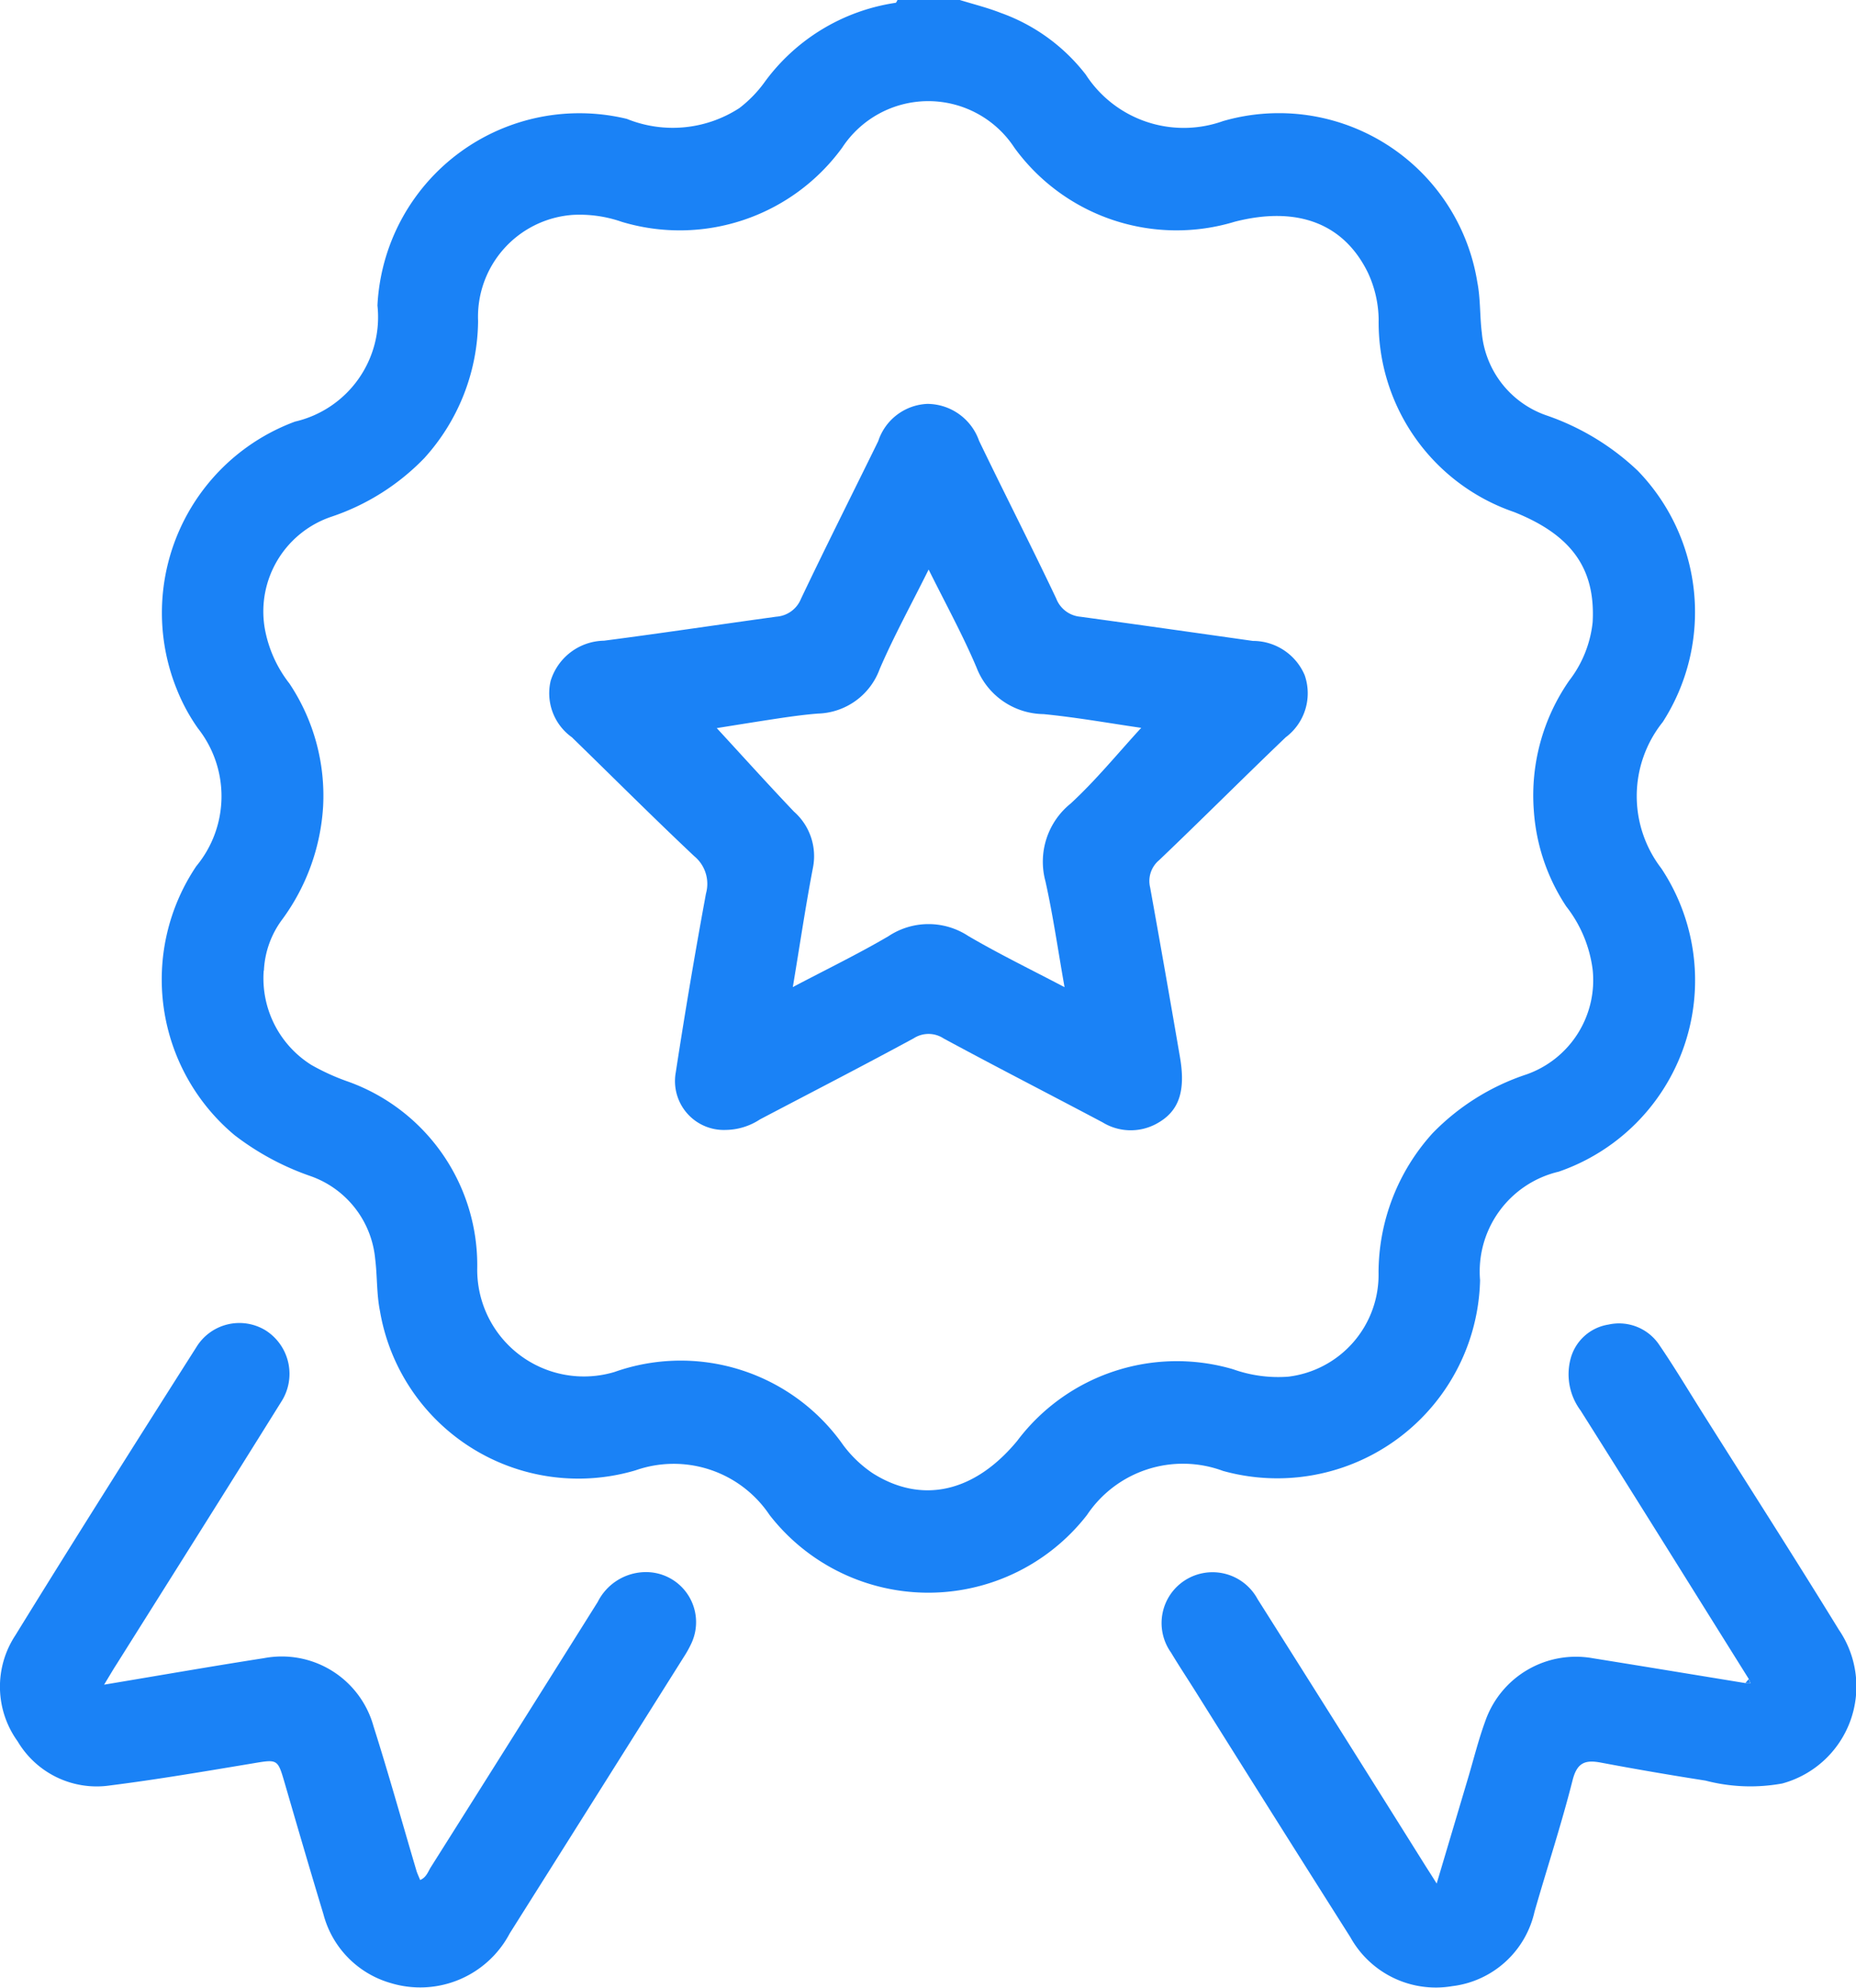 <svg xmlns="http://www.w3.org/2000/svg" width="49.87" height="53.392" viewBox="0 0 49.87 53.392">
  <g id="Group_103" data-name="Group 103" transform="translate(-830.703 -12787.516)">
    <g id="Group_99" data-name="Group 99" transform="translate(-995.267 13507.402)">
      <path id="Path_16445" data-name="Path 16445" d="M1880.684-719.887c.369.114.746.207,1.1.346a5.017,5.017,0,0,1,2.288,1.659,3.136,3.136,0,0,0,3.687,1.249,5.4,5.4,0,0,1,6.836,4.338c.085.44.063.9.119,1.347a2.593,2.593,0,0,0,1.724,2.216,6.737,6.737,0,0,1,2.467,1.492,5.457,5.457,0,0,1,.671,6.748,3.184,3.184,0,0,0-.04,3.931,5.436,5.436,0,0,1-2.756,8.148,2.754,2.754,0,0,0-2.113,2.915,5.45,5.45,0,0,1-6.908,5.123,3.1,3.1,0,0,0-3.654,1.184,5.4,5.4,0,0,1-8.529,0,3.1,3.1,0,0,0-3.6-1.2,5.408,5.408,0,0,1-6.87-4.287c-.091-.456-.069-.934-.128-1.4a2.613,2.613,0,0,0-1.73-2.214,7.2,7.2,0,0,1-2.045-1.1,5.449,5.449,0,0,1-1.03-7.228,2.944,2.944,0,0,0,.045-3.7,5.035,5.035,0,0,1-.568-1.047,5.476,5.476,0,0,1,3.175-7.194,2.881,2.881,0,0,0,2.215-3.119,5.433,5.433,0,0,1,6.7-5.013,3.287,3.287,0,0,0,3.025-.29,3.343,3.343,0,0,0,.655-.666,5.32,5.32,0,0,1,3.541-2.161c.021,0,.036-.051.054-.077Zm-18.7,26.074a2.746,2.746,0,0,0,1.277,2.531,5.978,5.978,0,0,0,.939.432,5.237,5.237,0,0,1,3.521,5.038,2.866,2.866,0,0,0,3.687,2.78,5.337,5.337,0,0,1,6.15,1.968,3.246,3.246,0,0,0,.788.751c1.322.837,2.736.518,3.883-.868a5.367,5.367,0,0,1,5.8-1.925,3.617,3.617,0,0,0,1.483.2,2.757,2.757,0,0,0,2.427-2.8,5.592,5.592,0,0,1,1.452-3.74,6.25,6.25,0,0,1,2.525-1.58,2.683,2.683,0,0,0,1.776-2.814,3.461,3.461,0,0,0-.711-1.7,5.312,5.312,0,0,1-.87-2.575,5.4,5.4,0,0,1,.951-3.489,3.092,3.092,0,0,0,.63-1.57c.079-1.436-.565-2.341-2.109-2.957a5.385,5.385,0,0,1-3.641-5.177,3.064,3.064,0,0,0-.289-1.254c-.642-1.313-1.883-1.8-3.572-1.37a5.384,5.384,0,0,1-5.923-1.981,2.766,2.766,0,0,0-4.63-.008,5.4,5.4,0,0,1-5.92,1.995,3.435,3.435,0,0,0-1.329-.187,2.743,2.743,0,0,0-2.535,2.847,5.552,5.552,0,0,1-1.448,3.689,6.217,6.217,0,0,1-2.475,1.565,2.686,2.686,0,0,0-1.812,2.987,3.358,3.358,0,0,0,.666,1.5,5.429,5.429,0,0,1,.905,3.3,5.7,5.7,0,0,1-1.095,3.032A2.482,2.482,0,0,0,1861.989-693.813Z" transform="translate(-28.928)" fill="#1a82f6"/>
      <path id="Path_16446" data-name="Path 16446" d="M1828.767-438.135c1.5-.25,2.9-.495,4.3-.713a2.558,2.558,0,0,1,2.94,1.833c.408,1.284.769,2.583,1.152,3.875.024.081.063.158.1.252.169-.071.212-.225.287-.344q2.248-3.56,4.485-7.126a1.451,1.451,0,0,1,1.243-.8,1.345,1.345,0,0,1,1.274,1.911,2.93,2.93,0,0,1-.2.361q-2.339,3.717-4.682,7.432a2.719,2.719,0,0,1-3.194,1.335,2.611,2.611,0,0,1-1.811-1.848c-.356-1.174-.7-2.352-1.042-3.529-.191-.653-.186-.637-.885-.52-1.264.21-2.528.426-3.8.587a2.469,2.469,0,0,1-2.489-1.182,2.506,2.506,0,0,1-.064-2.847c1.6-2.595,3.231-5.173,4.867-7.746a1.353,1.353,0,0,1,1.868-.442,1.383,1.383,0,0,1,.406,1.92c-1.466,2.353-2.947,4.7-4.421,7.044C1829-438.526,1828.907-438.364,1828.767-438.135Z" transform="translate(0 -236.498)" fill="#1a82f6"/>
      <path id="Path_16447" data-name="Path 16447" d="M2080.743-438.138c-1.506-2.407-3.006-4.817-4.523-7.217a1.63,1.63,0,0,1-.27-1.376,1.253,1.253,0,0,1,1.022-.93,1.3,1.3,0,0,1,1.367.551c.4.585.767,1.2,1.145,1.8,1.229,1.948,2.473,3.887,3.679,5.849a2.7,2.7,0,0,1-1.522,4.127,4.761,4.761,0,0,1-2.061-.077q-1.411-.22-2.815-.484c-.421-.079-.638,0-.758.472-.3,1.187-.685,2.354-1.023,3.533a2.582,2.582,0,0,1-2.209,2,2.626,2.626,0,0,1-2.739-1.314q-2.086-3.291-4.155-6.593c-.221-.352-.452-.7-.665-1.055a1.364,1.364,0,0,1,.4-1.955,1.375,1.375,0,0,1,1.927.521q2.264,3.578,4.512,7.167c.083.131.167.26.3.473l.841-2.826c.153-.513.281-1.035.465-1.537a2.579,2.579,0,0,1,2.891-1.689c1.367.219,2.733.445,4.1.668l.137.006Z" transform="translate(-207.782 -236.645)" fill="#1a82f6"/>
      <path id="Path_16448" data-name="Path 16448" d="M2185.1-374.59l.045.114-.136-.006Z" transform="translate(-312.143 -300.193)" fill="#1a82f6"/>
      <path id="Path_16449" data-name="Path 16449" d="M1943.574-617.338a1.312,1.312,0,0,1-1.337-1.541q.37-2.412.813-4.812a.963.963,0,0,0-.315-1c-1.112-1.047-2.193-2.129-3.288-3.194a1.454,1.454,0,0,1-.572-1.513,1.527,1.527,0,0,1,1.435-1.082c1.545-.2,3.087-.433,4.631-.645a.77.77,0,0,0,.661-.48c.676-1.42,1.384-2.824,2.076-4.236a1.453,1.453,0,0,1,1.321-1,1.481,1.481,0,0,1,1.388.991c.682,1.416,1.4,2.818,2.073,4.237a.768.768,0,0,0,.653.49c1.544.211,3.087.431,4.63.649a1.511,1.511,0,0,1,1.393.92,1.477,1.477,0,0,1-.511,1.67c-1.142,1.092-2.258,2.211-3.4,3.3a.729.729,0,0,0-.241.733q.41,2.273.8,4.55c.163.935-.029,1.48-.646,1.805a1.448,1.448,0,0,1-1.434-.047c-1.421-.753-2.852-1.486-4.267-2.251a.737.737,0,0,0-.807-.005c-1.368.742-2.752,1.454-4.13,2.178A1.711,1.711,0,0,1,1943.574-617.338Zm1.81-3.838c.891-.47,1.748-.885,2.567-1.365a1.944,1.944,0,0,1,2.147-.006c.822.481,1.682.9,2.586,1.374-.179-1.011-.311-1.937-.514-2.847a2.006,2.006,0,0,1,.68-2.087c.683-.631,1.275-1.359,1.894-2.032-.812-.117-1.714-.279-2.625-.369a1.955,1.955,0,0,1-1.8-1.252c-.367-.867-.824-1.7-1.287-2.631-.471.948-.935,1.79-1.314,2.669a1.821,1.821,0,0,1-1.662,1.2c-.345.027-.689.074-1.032.125-.6.09-1.206.189-1.685.265.683.741,1.367,1.5,2.074,2.243a1.593,1.593,0,0,1,.512,1.5C1945.727-623.359,1945.573-622.314,1945.383-621.176Z" transform="translate(-98.11 -72.196)" fill="#1a82f6"/>
    </g>
  </g>
</svg>
